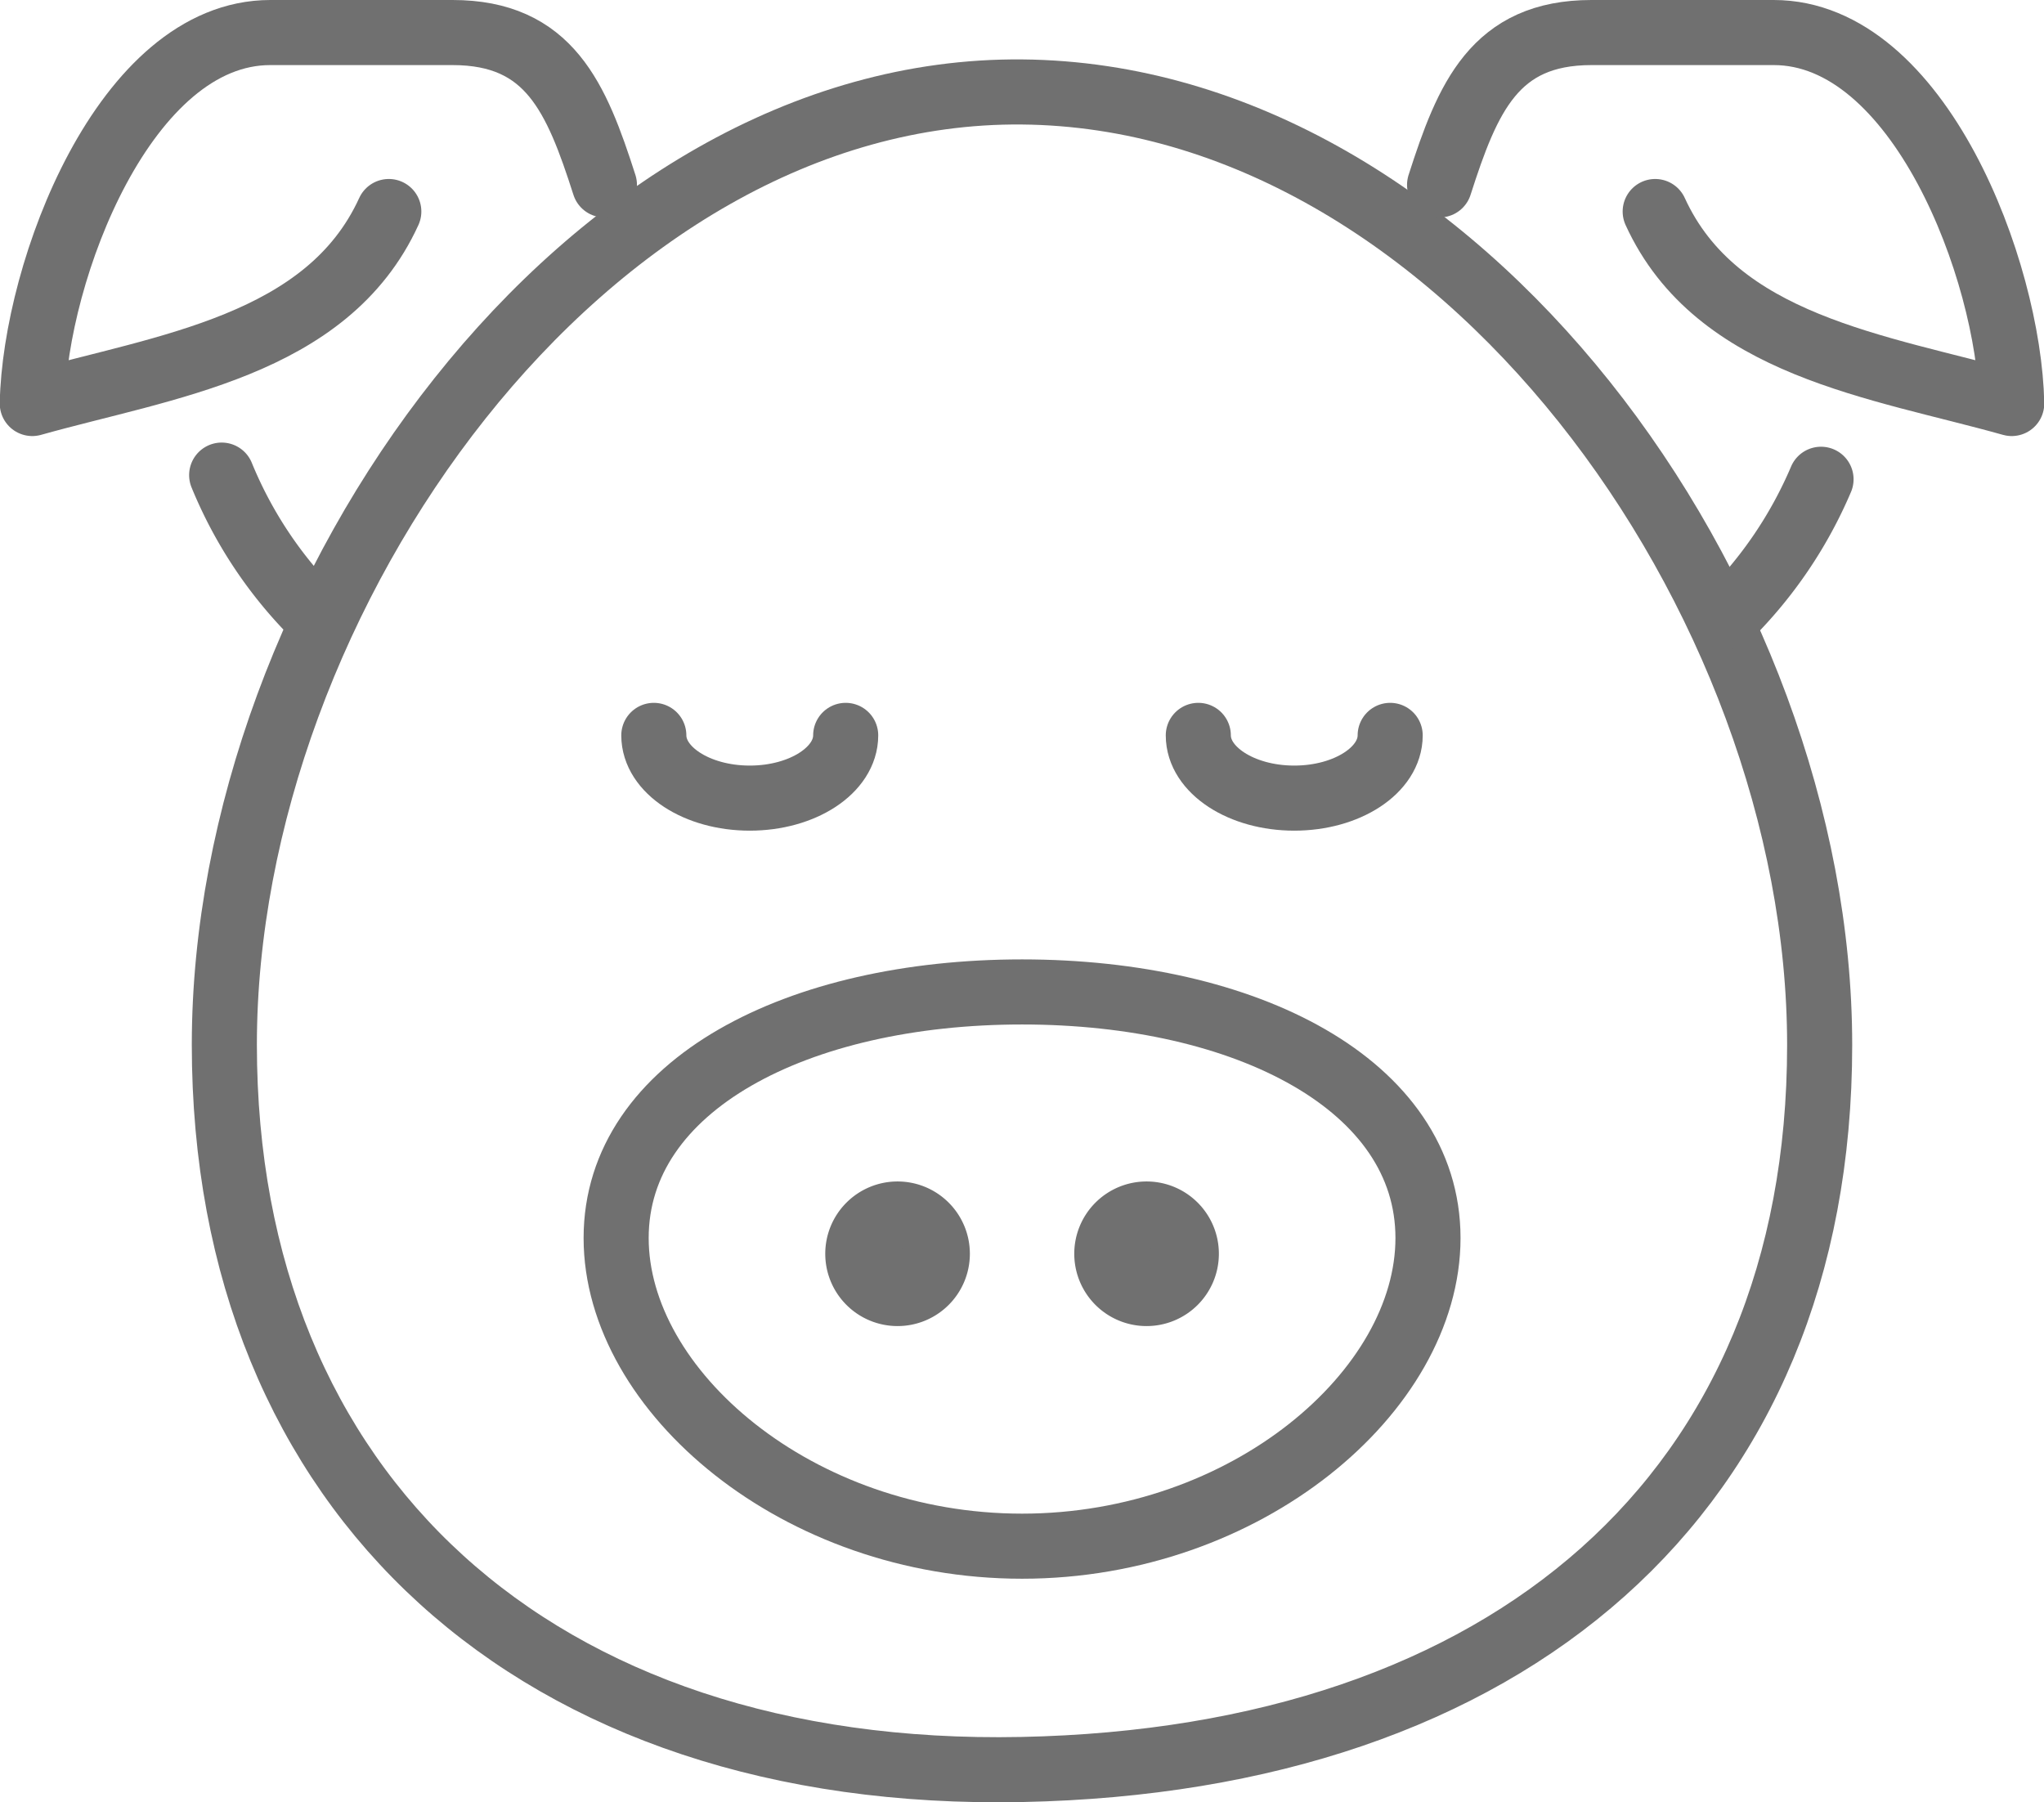<svg xmlns="http://www.w3.org/2000/svg" width="31.406" height="27.692" viewBox="0 0 31.406 27.692">
  <g id="icon-breeding-2" transform="translate(-151.154 -888.5)">
    <g id="グループ_468" data-name="グループ 468" transform="translate(9 43.346)">
      <path id="パス_1292" data-name="パス 1292" d="M53.535,17.96c6.69.059,12.256,7.746,12.256,14.644S61,43.583,53.535,43.735,41.279,39.5,41.279,32.6,46.845,17.9,53.535,17.96Z" transform="translate(104.322 828.607)" fill="none" stroke="#707070" stroke-linecap="round" stroke-linejoin="round" stroke-width="1"/>
      <path id="パス_1293" data-name="パス 1293" d="M116.517,176.475c3.445,0,6.237,1.429,6.237,3.781s-2.792,4.735-6.237,4.735-6.237-2.383-6.237-4.735S113.072,176.475,116.517,176.475Z" transform="translate(41.341 683.92)" fill="none" stroke="#707070" stroke-linecap="round" stroke-linejoin="round" stroke-width="1"/>
      <path id="パス_1294" data-name="パス 1294" d="M307.5,86.176a6.637,6.637,0,0,1-1.43,2.111" transform="translate(-137.366 766.342)" fill="none" stroke="#707070" stroke-linecap="round" stroke-linejoin="round" stroke-width="1"/>
      <path id="パス_1295" data-name="パス 1295" d="M255.316,9.842c.43-1.34.844-2.341,2.334-2.341h2.8c2.233,0,3.615,3.659,3.657,5.7-2.036-.572-4.533-.881-5.478-2.95" transform="translate(-91.043 838.153)" fill="none" stroke="#707070" stroke-linecap="round" stroke-linejoin="round" stroke-width="1"/>
      <path id="パス_1296" data-name="パス 1296" d="M40.806,85.444a6.558,6.558,0,0,0,1.454,2.175" transform="translate(104.754 767.01)" fill="none" stroke="#707070" stroke-linecap="round" stroke-linejoin="round" stroke-width="1"/>
      <path id="パス_1297" data-name="パス 1297" d="M16.287,9.841C15.857,8.5,15.443,7.5,13.953,7.5h-2.8c-2.233,0-3.615,3.659-3.657,5.7,2.036-.572,4.533-.881,5.478-2.95" transform="translate(135.154 838.154)" fill="none" stroke="#707070" stroke-linecap="round" stroke-linejoin="round" stroke-width="1"/>
      <path id="パス_1298" data-name="パス 1298" d="M153.455,215.583a.611.611,0,1,1-.611.611.611.611,0,0,1,.611-.611" transform="translate(2.49 648.224)" fill="#707070" stroke="#707070" stroke-width="1" fill-rule="evenodd"/>
      <path id="パス_1299" data-name="パス 1299" d="M197.311,215.583a.611.611,0,1,1-.611.611.611.611,0,0,1,.611-.611" transform="translate(-37.54 648.224)" fill="#707070" stroke="#707070" stroke-width="1" fill-rule="evenodd"/>
      <path id="パス_1300" data-name="パス 1300" d="M119.874,131.287c0,.533-.66.964-1.474.964s-1.474-.432-1.474-.964m11.314,0c0,.533-.66.964-1.474.964s-1.474-.432-1.474-.964" transform="translate(35.274 725.166)" fill="none" stroke="#707070" stroke-linecap="round" stroke-linejoin="round" stroke-width="1"/>
    </g>
  </g>
</svg>
